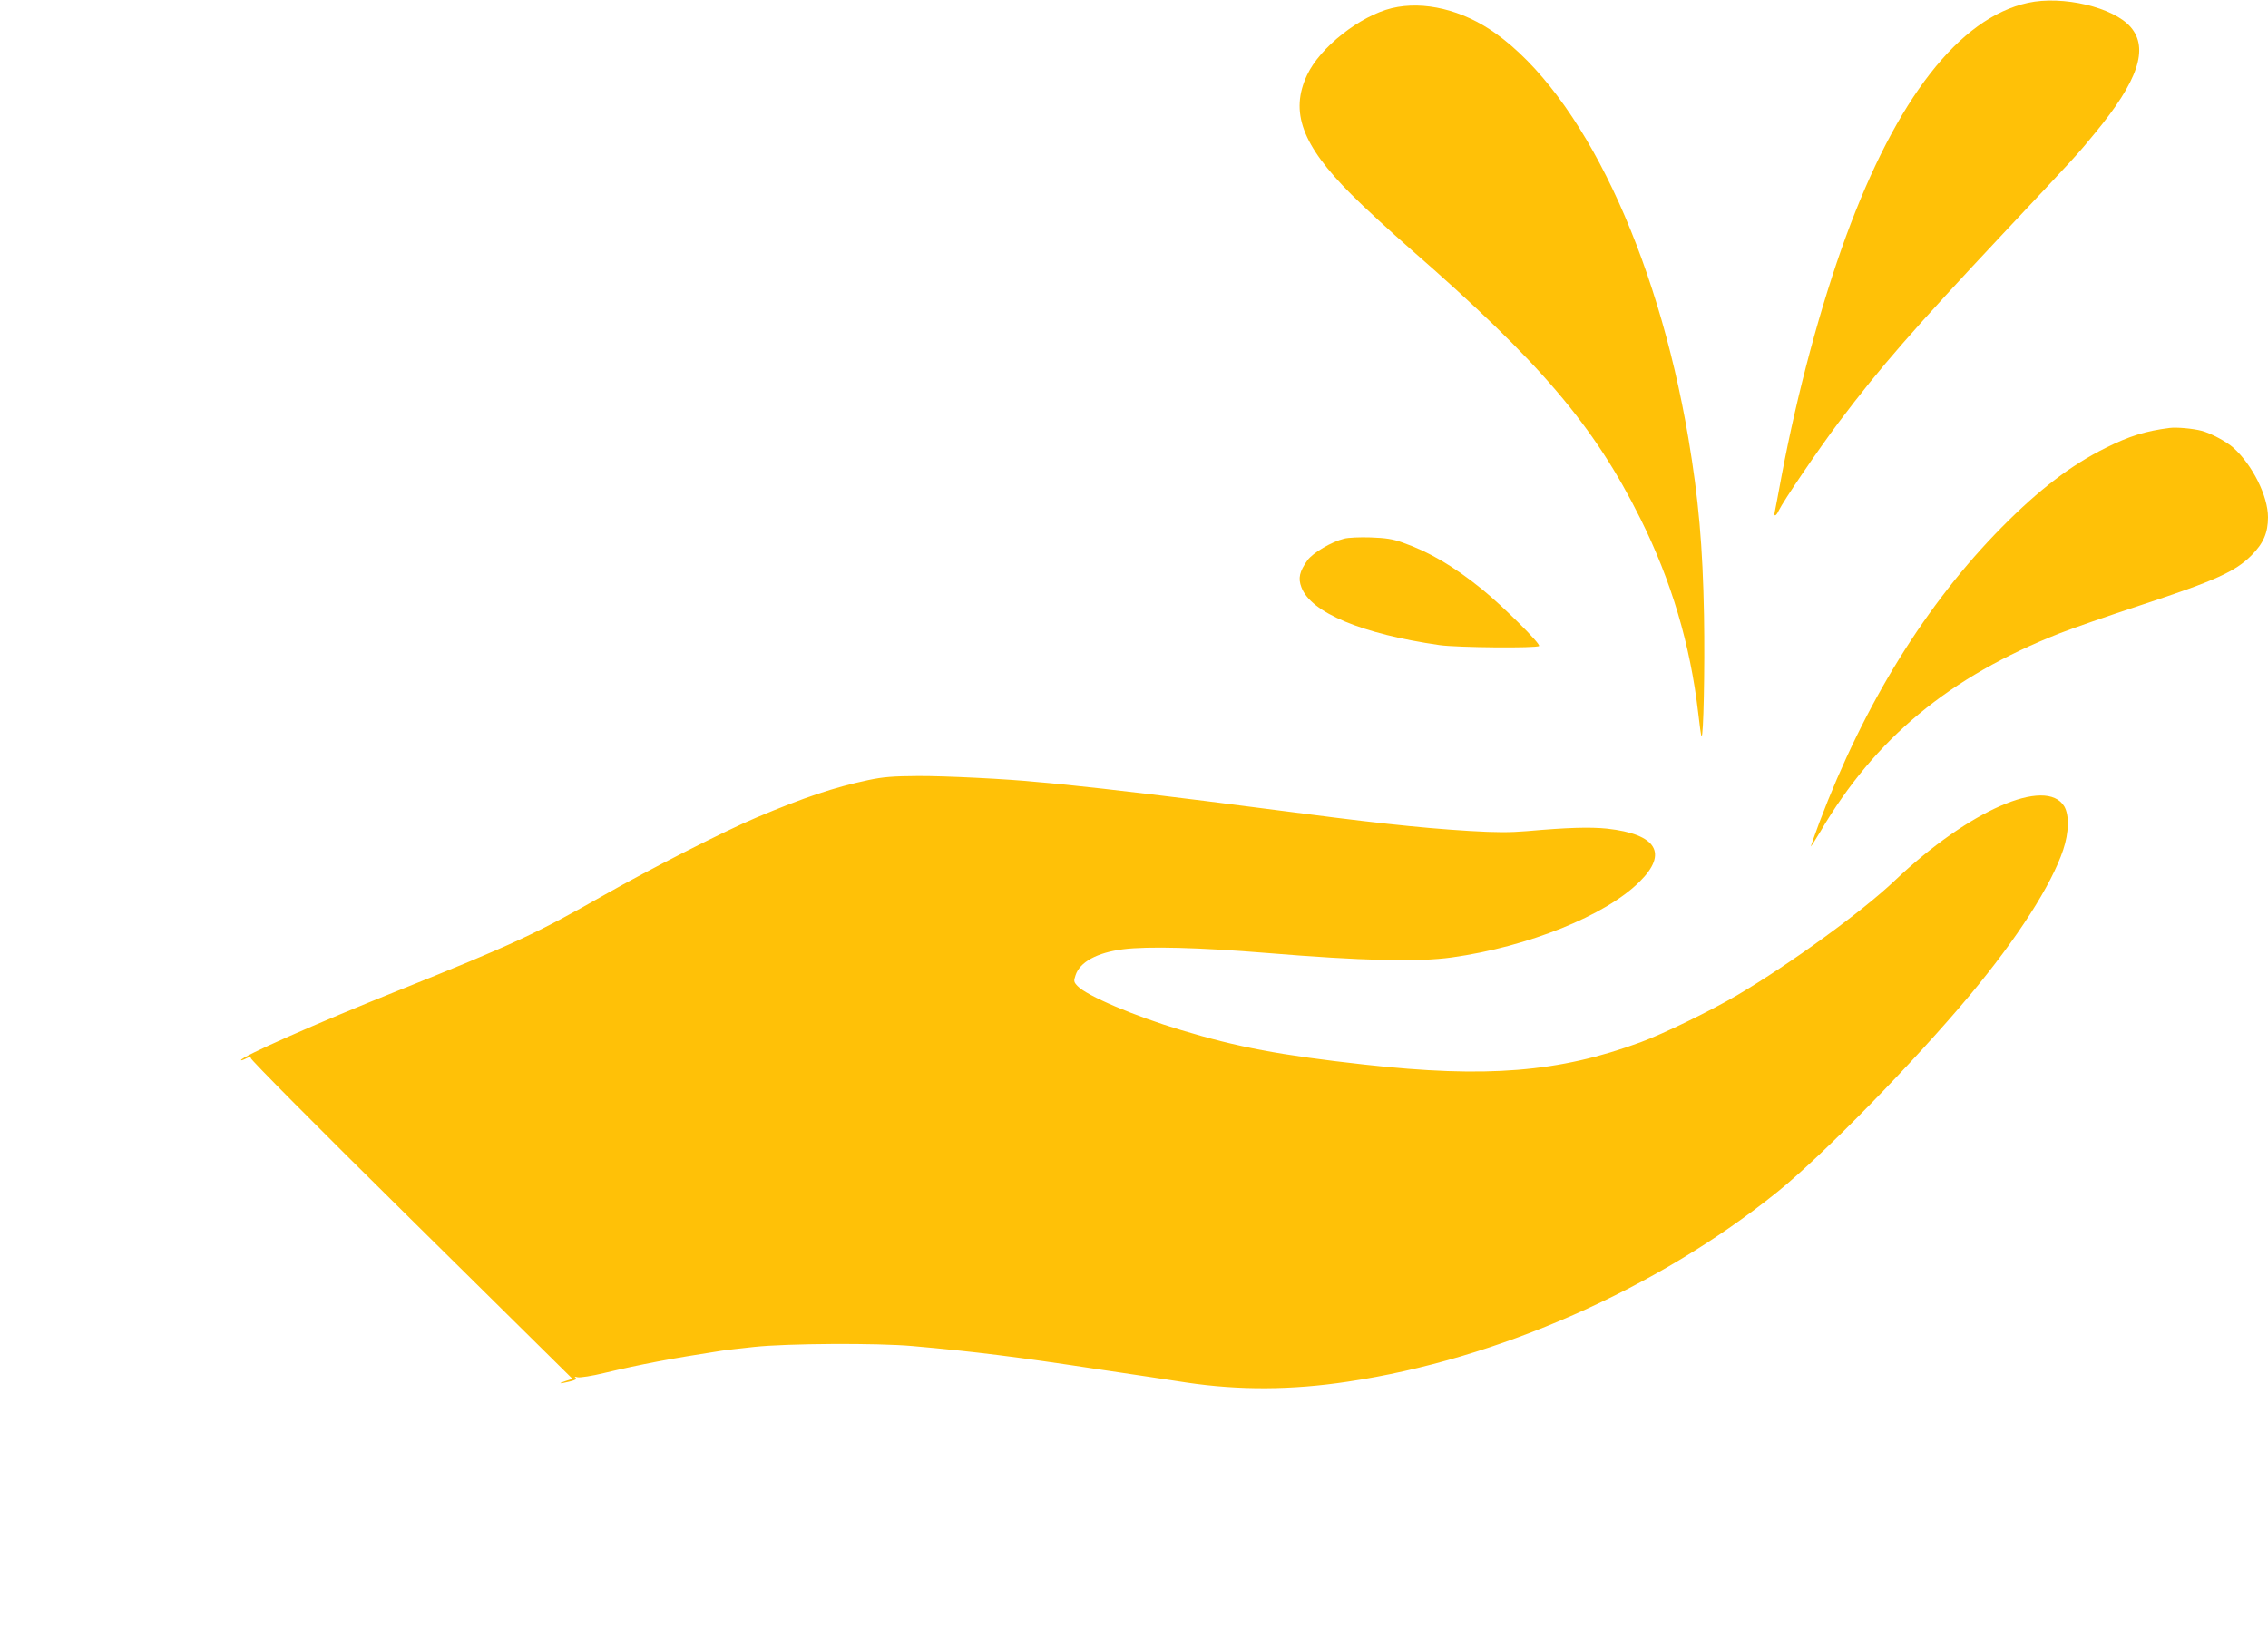 <?xml version="1.0" standalone="no"?>
<!DOCTYPE svg PUBLIC "-//W3C//DTD SVG 20010904//EN"
 "http://www.w3.org/TR/2001/REC-SVG-20010904/DTD/svg10.dtd">
<svg version="1.0" xmlns="http://www.w3.org/2000/svg"
 width="1280pt" height="924pt" viewBox="0 0 1280 924"
 preserveAspectRatio="xMidYMid meet">
<g transform="translate(0,924) scale(0.1,-0.1)"
fill="#ffc107" stroke="none">
<path d="M11445 9224 c-387 -85 -741 -539 -1027 -1319 -143 -391 -274 -879
-363 -1351 -19 -104 -37 -197 -39 -206 -6 -28 9 -21 23 10 24 51 222 343 340
500 231 307 420 523 925 1062 416 443 421 448 519 568 243 294 306 478 202
599 -96 112 -384 180 -580 137z"/>
<path d="M7855 9194 c-180 -44 -405 -221 -478 -377 -98 -208 -30 -395 248
-673 71 -72 225 -213 340 -314 726 -633 1031 -991 1294 -1520 174 -350 280
-708 325 -1093 8 -71 16 -131 19 -133 11 -12 19 377 14 681 -7 391 -31 661
-88 1000 -178 1053 -600 1939 -1090 2288 -185 132 -404 184 -584 141z"/>
<path d="M12245 6824 c-135 -17 -228 -46 -360 -112 -196 -97 -376 -235 -587
-448 -427 -432 -777 -998 -1030 -1667 -26 -71 -48 -132 -48 -135 0 -4 24 34
54 84 308 525 727 873 1351 1119 66 26 275 99 464 161 413 136 526 187 617
278 68 68 94 128 94 216 0 119 -87 294 -195 392 -39 35 -129 83 -180 96 -50
13 -141 21 -180 16z"/>
<path d="M7586 6199 c-70 -17 -177 -80 -207 -122 -45 -63 -54 -101 -34 -153
54 -143 342 -263 780 -326 98 -14 548 -18 561 -5 11 11 -202 223 -321 320
-162 131 -298 211 -449 264 -55 20 -95 26 -181 29 -60 2 -127 -1 -149 -7z"/>
<path d="M4900 4836 c-193 -41 -360 -97 -630 -211 -180 -76 -602 -291 -855
-435 -384 -219 -513 -279 -1170 -543 -454 -182 -885 -373 -885 -392 0 -3 13 1
30 10 22 11 28 12 25 2 -3 -7 373 -386 906 -912 l910 -899 -38 -12 c-50 -16
-35 -17 23 -3 32 8 42 14 32 21 -8 6 -4 7 12 3 14 -3 81 7 150 24 206 49 373
81 665 126 17 3 98 12 180 21 184 20 695 23 895 5 350 -31 589 -61 1055 -132
182 -27 403 -60 492 -74 297 -44 591 -43 909 5 847 126 1745 523 2425 1071
257 207 776 739 1089 1114 267 321 457 617 524 817 33 98 35 197 6 246 -103
168 -539 -23 -955 -418 -185 -176 -589 -470 -892 -649 -148 -87 -414 -217
-544 -265 -460 -170 -870 -203 -1559 -126 -476 53 -715 98 -1035 195 -263 79
-533 194 -584 249 -21 22 -22 28 -11 60 24 75 121 128 268 147 139 18 435 10
812 -21 537 -44 852 -52 1044 -25 430 60 867 236 1059 427 163 161 97 269
-183 300 -97 10 -226 6 -452 -14 -97 -8 -175 -8 -325 1 -293 18 -553 47 -1163
127 -450 59 -886 111 -1115 134 -60 6 -132 13 -160 15 -162 17 -525 35 -675
34 -141 -1 -195 -5 -280 -23z"/>
</g>
</svg>
